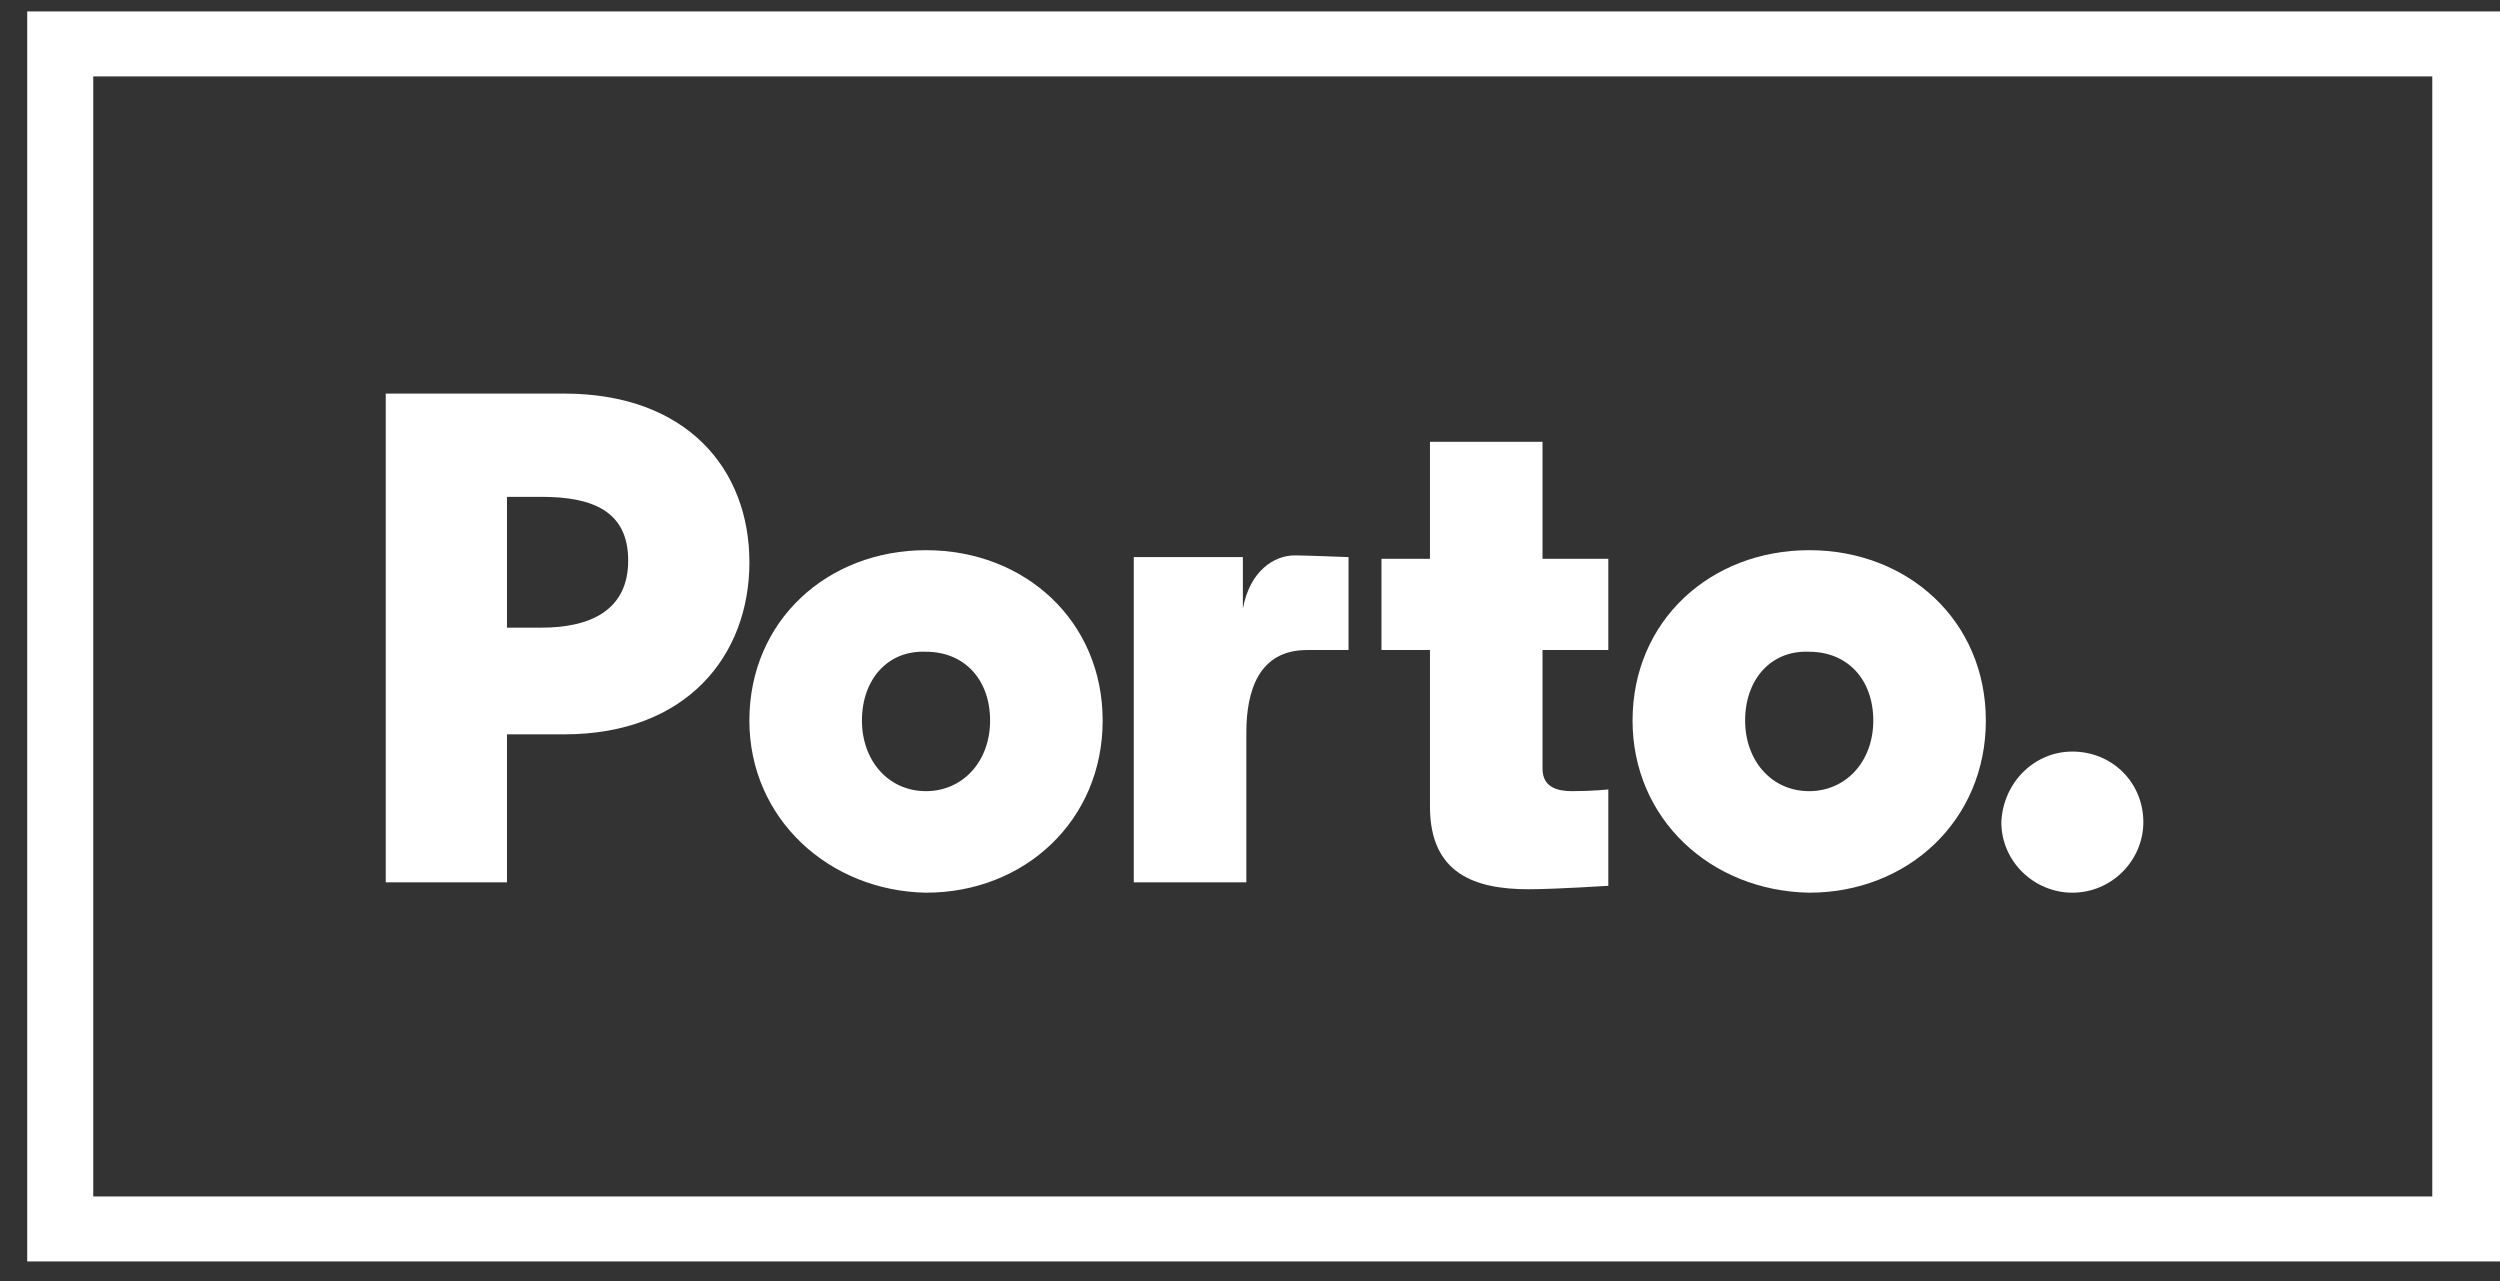 <svg width="80" height="41" viewBox="0 0 80 41" fill="none" xmlns="http://www.w3.org/2000/svg">
<rect x="0" y="0" width="80" height="41" fill="#333333" stroke="none"/>
<path d="M80.001 40.366H0.871V0.366H80.001V40.366ZM2.984 38.287H77.833V2.445H2.984V38.287Z" fill="white"/>
<path d="M16.223 28.235H12.344V12.595H18.051C21.986 12.595 23.981 15.018 23.981 17.992C23.981 20.966 21.986 23.499 18.051 23.499H16.223V28.235ZM16.223 15.899V20.085H17.331C18.883 20.085 20.102 19.534 20.102 17.937C20.102 16.34 18.938 15.899 17.331 15.899H16.223Z" fill="white"/>
<path d="M23.98 23.059C23.98 19.864 26.474 17.606 29.633 17.606C32.791 17.606 35.285 19.864 35.285 23.059C35.285 26.253 32.791 28.566 29.633 28.566C26.529 28.511 23.98 26.198 23.98 23.059ZM27.582 23.059C27.582 24.325 28.413 25.317 29.633 25.317C30.796 25.317 31.683 24.38 31.683 23.059C31.683 21.737 30.852 20.856 29.633 20.856C28.413 20.801 27.582 21.737 27.582 23.059Z" fill="white"/>
<path d="M43.153 20.801H41.823C40.271 20.801 39.883 22.122 39.883 23.444V28.235H36.281V17.827H39.772V19.479C39.994 18.267 40.77 17.772 41.435 17.772C41.712 17.772 43.153 17.827 43.153 17.827V20.801Z" fill="white"/>
<path d="M49.361 14.137V17.882H51.466V20.801H49.361V24.601C49.361 25.206 49.859 25.317 50.303 25.317C50.968 25.317 51.466 25.262 51.466 25.262V28.346C51.466 28.346 49.748 28.456 48.917 28.456C47.199 28.456 45.759 27.96 45.759 25.812V20.801H44.207V17.882H45.759V14.137H49.361Z" fill="white"/>
<path d="M52.242 23.059C52.242 19.864 54.736 17.606 57.894 17.606C61.053 17.606 63.547 19.864 63.547 23.059C63.547 26.253 61.053 28.566 57.894 28.566C54.736 28.511 52.242 26.198 52.242 23.059ZM55.844 23.059C55.844 24.325 56.675 25.317 57.894 25.317C59.058 25.317 59.945 24.38 59.945 23.059C59.945 21.737 59.114 20.856 57.894 20.856C56.675 20.801 55.844 21.737 55.844 23.059Z" fill="white"/>
<path d="M66.315 24.05C67.589 24.05 68.587 25.041 68.587 26.308C68.587 27.52 67.589 28.566 66.315 28.566C65.096 28.566 64.043 27.575 64.043 26.308C64.098 25.041 65.096 24.05 66.315 24.05Z" fill="white"/>
</svg>
